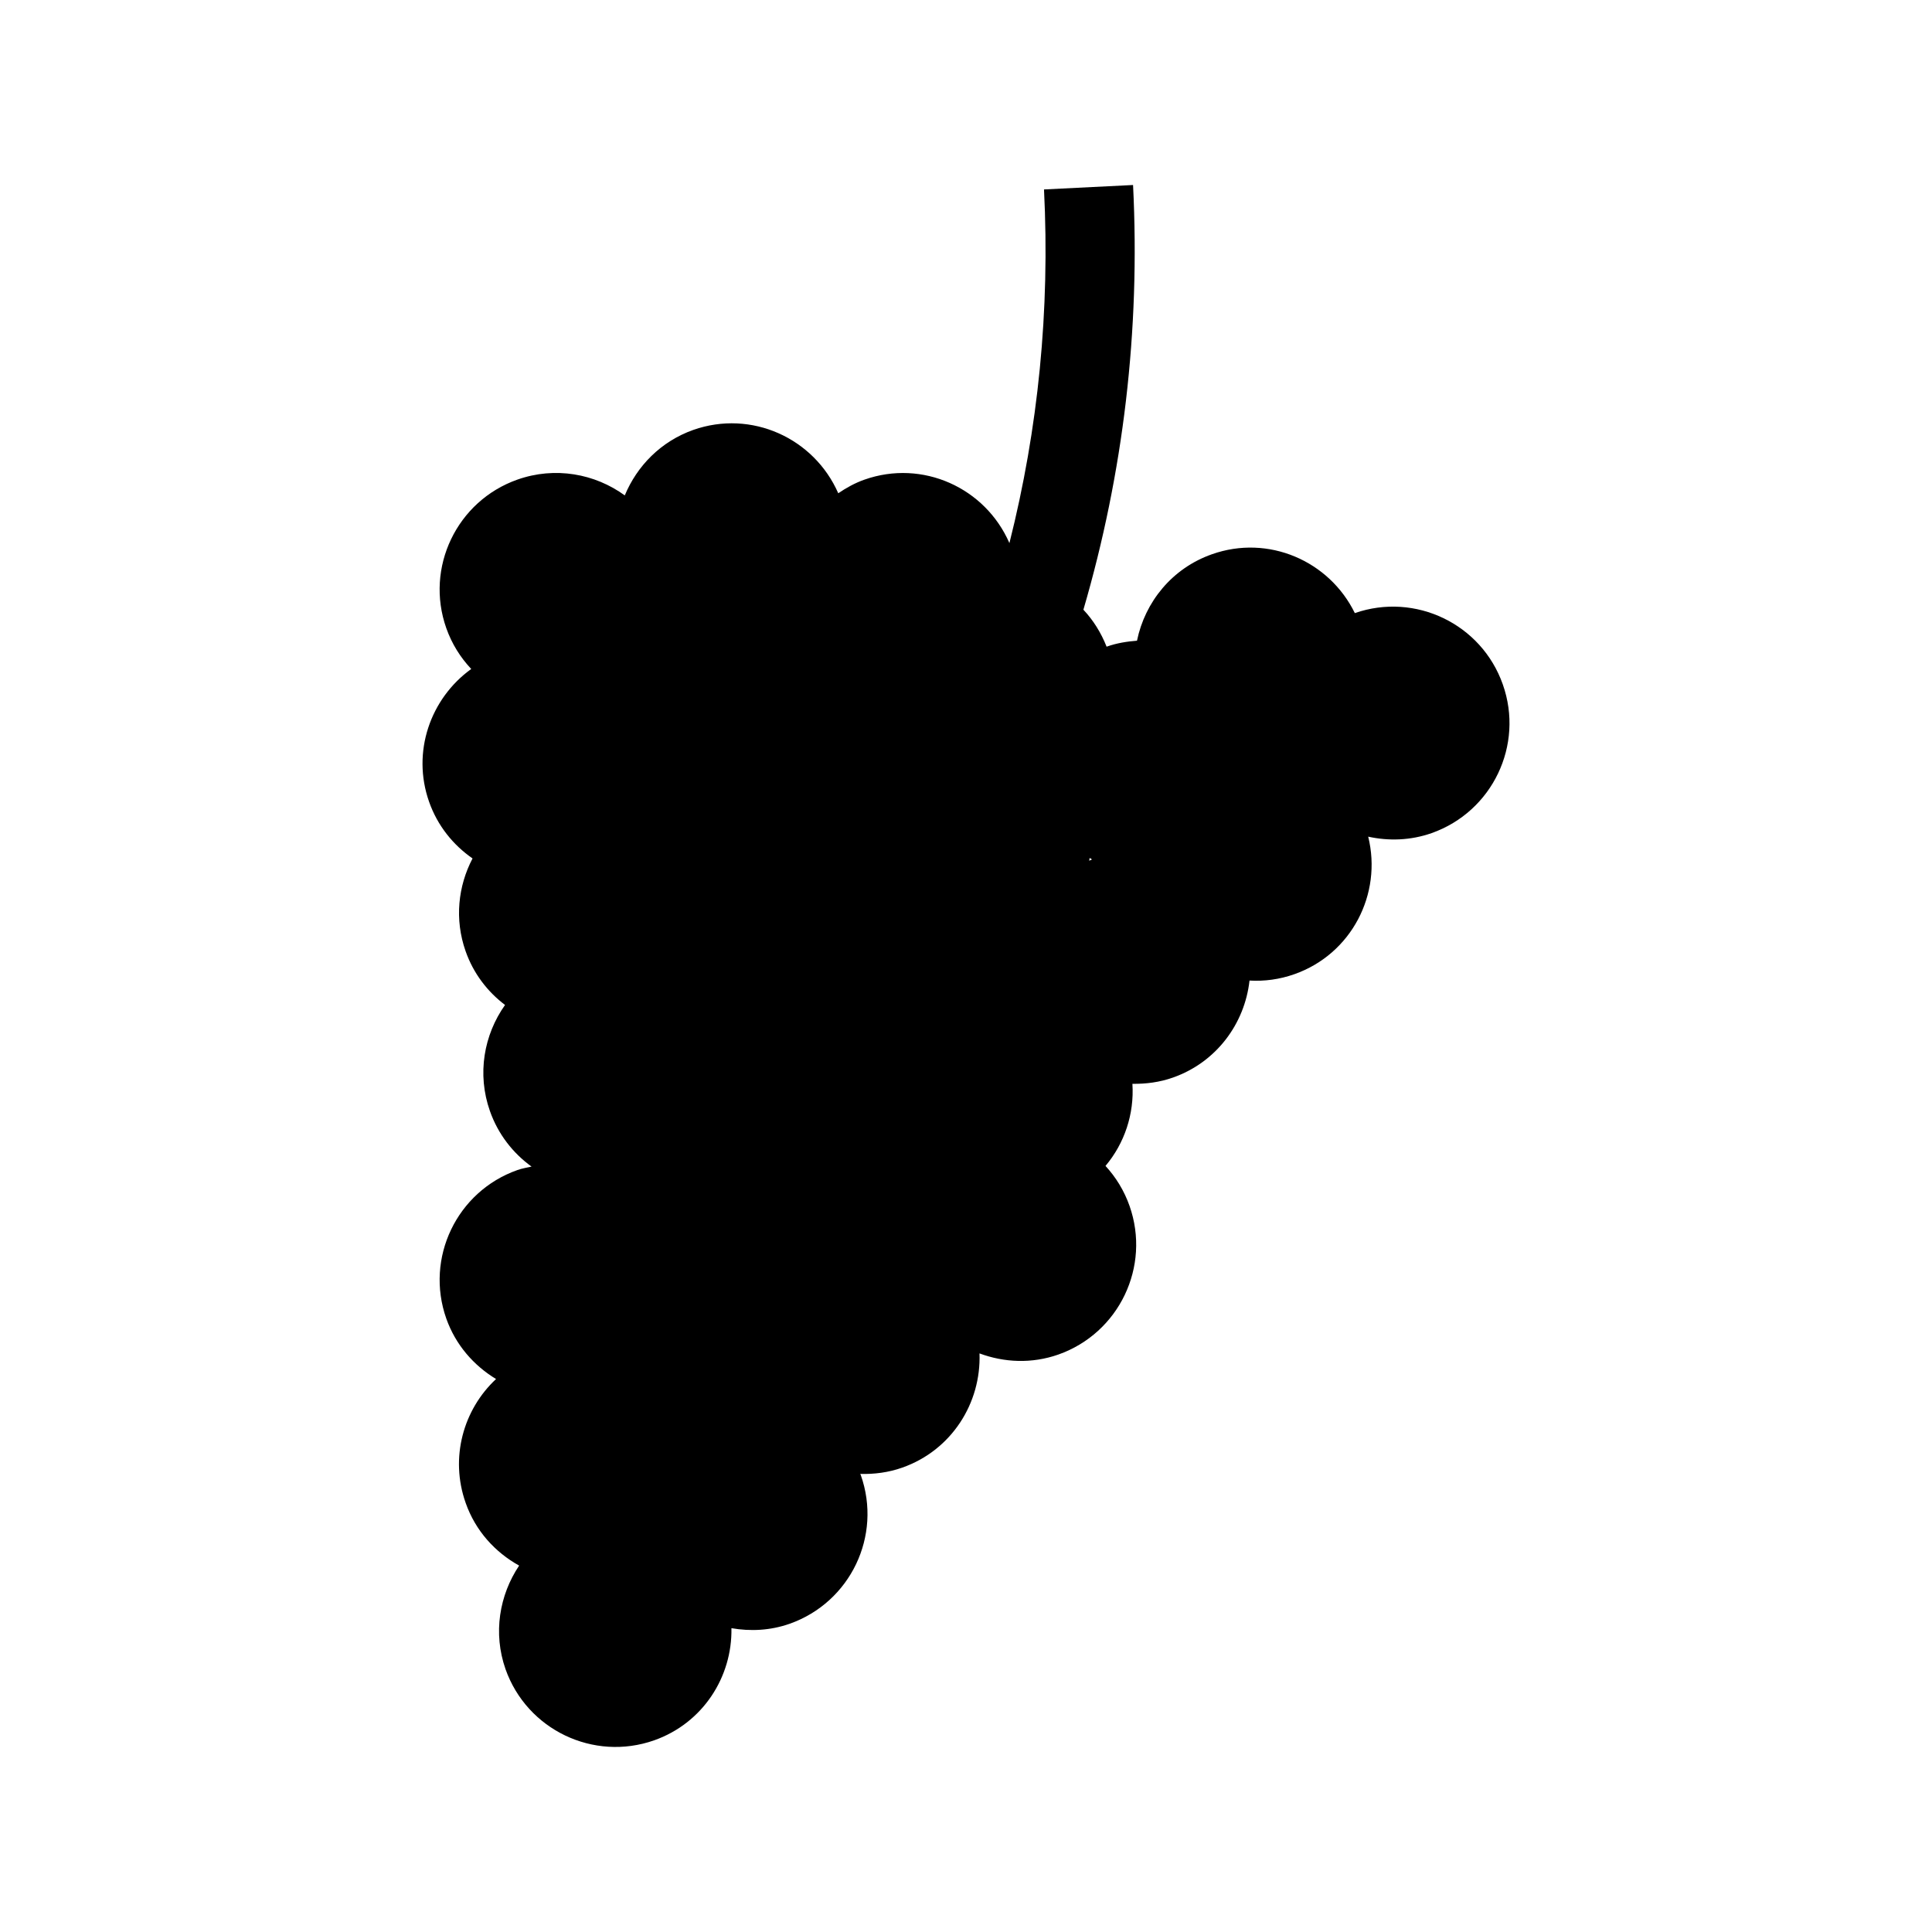 <?xml version="1.0" encoding="UTF-8"?>
<!-- Uploaded to: SVG Repo, www.svgrepo.com, Generator: SVG Repo Mixer Tools -->
<svg fill="#000000" width="800px" height="800px" version="1.1" viewBox="144 144 512 512" xmlns="http://www.w3.org/2000/svg">
 <path d="m542.26 325.38c-5.644-16.031-23.18-24.469-39.215-18.902-6.793-13.875-22.93-20.883-37.859-15.598-10.594 3.719-17.754 12.664-19.871 22.914-2.656 0.203-5.332 0.625-7.961 1.551-0.023 0.012-0.059 0.031-0.09 0.039-1.473-3.719-3.543-7.031-6.152-9.805 10.594-36.27 15.086-73.945 13.16-112.55l-23.598 1.176c1.598 32.031-1.516 63.383-9.168 93.723-6.402-14.691-23.043-22.25-38.422-16.816-2.535 0.891-4.812 2.172-6.938 3.606-6.434-14.652-23.043-22.199-38.422-16.785-8.586 3.043-14.902 9.543-18.152 17.355-7.934-5.773-18.484-7.703-28.449-4.191-16.062 5.668-24.531 23.312-18.852 39.371 1.473 4.168 3.762 7.793 6.609 10.816-10.828 7.809-15.828 21.992-11.164 35.207 2.231 6.348 6.379 11.438 11.512 15.008-3.844 7.332-4.805 16.137-1.848 24.551 2.07 5.914 5.809 10.762 10.461 14.273-5.606 7.906-7.473 18.293-4 28.133 2.172 6.152 6.109 11.148 11.023 14.699-1.25 0.289-2.504 0.473-3.738 0.918-16.062 5.656-24.531 23.293-18.852 39.371 2.481 6.996 7.285 12.434 13.184 16.012-8.695 8.105-12.281 20.887-8.055 32.824 2.602 7.418 7.82 13.094 14.172 16.617-5.234 7.82-6.957 17.887-3.606 27.449 5.68 16.062 23.32 24.52 39.406 18.852 12.887-4.559 20.707-16.781 20.461-29.715 5.019 0.871 10.281 0.637 15.426-1.168 16.105-5.688 24.551-23.312 18.859-39.398-0.055-0.105-0.105-0.203-0.156-0.316 3.691 0.105 7.461-0.363 11.148-1.668 13.082-4.606 20.938-17.113 20.465-30.266 6.516 2.418 13.828 2.781 20.895 0.301 16.102-5.691 24.52-23.312 18.871-39.379-1.43-4.062-3.633-7.629-6.375-10.609 5.043-6.004 7.644-13.758 7.133-21.758 3.559 0.051 7.176-0.402 10.723-1.652 11.559-4.066 19.043-14.309 20.309-25.711 3.945 0.227 7.961-0.297 11.895-1.691 15.113-5.324 23.32-21.207 19.559-36.445 5.422 1.188 11.215 1.023 16.82-0.945 16.102-5.703 24.531-23.332 18.852-39.395zm-109.61 46.719c0.039-0.238 0.074-0.484 0.117-0.73 0.207 0.117 0.414 0.266 0.637 0.383-0.273 0.105-0.492 0.246-0.754 0.348z"/>
</svg>